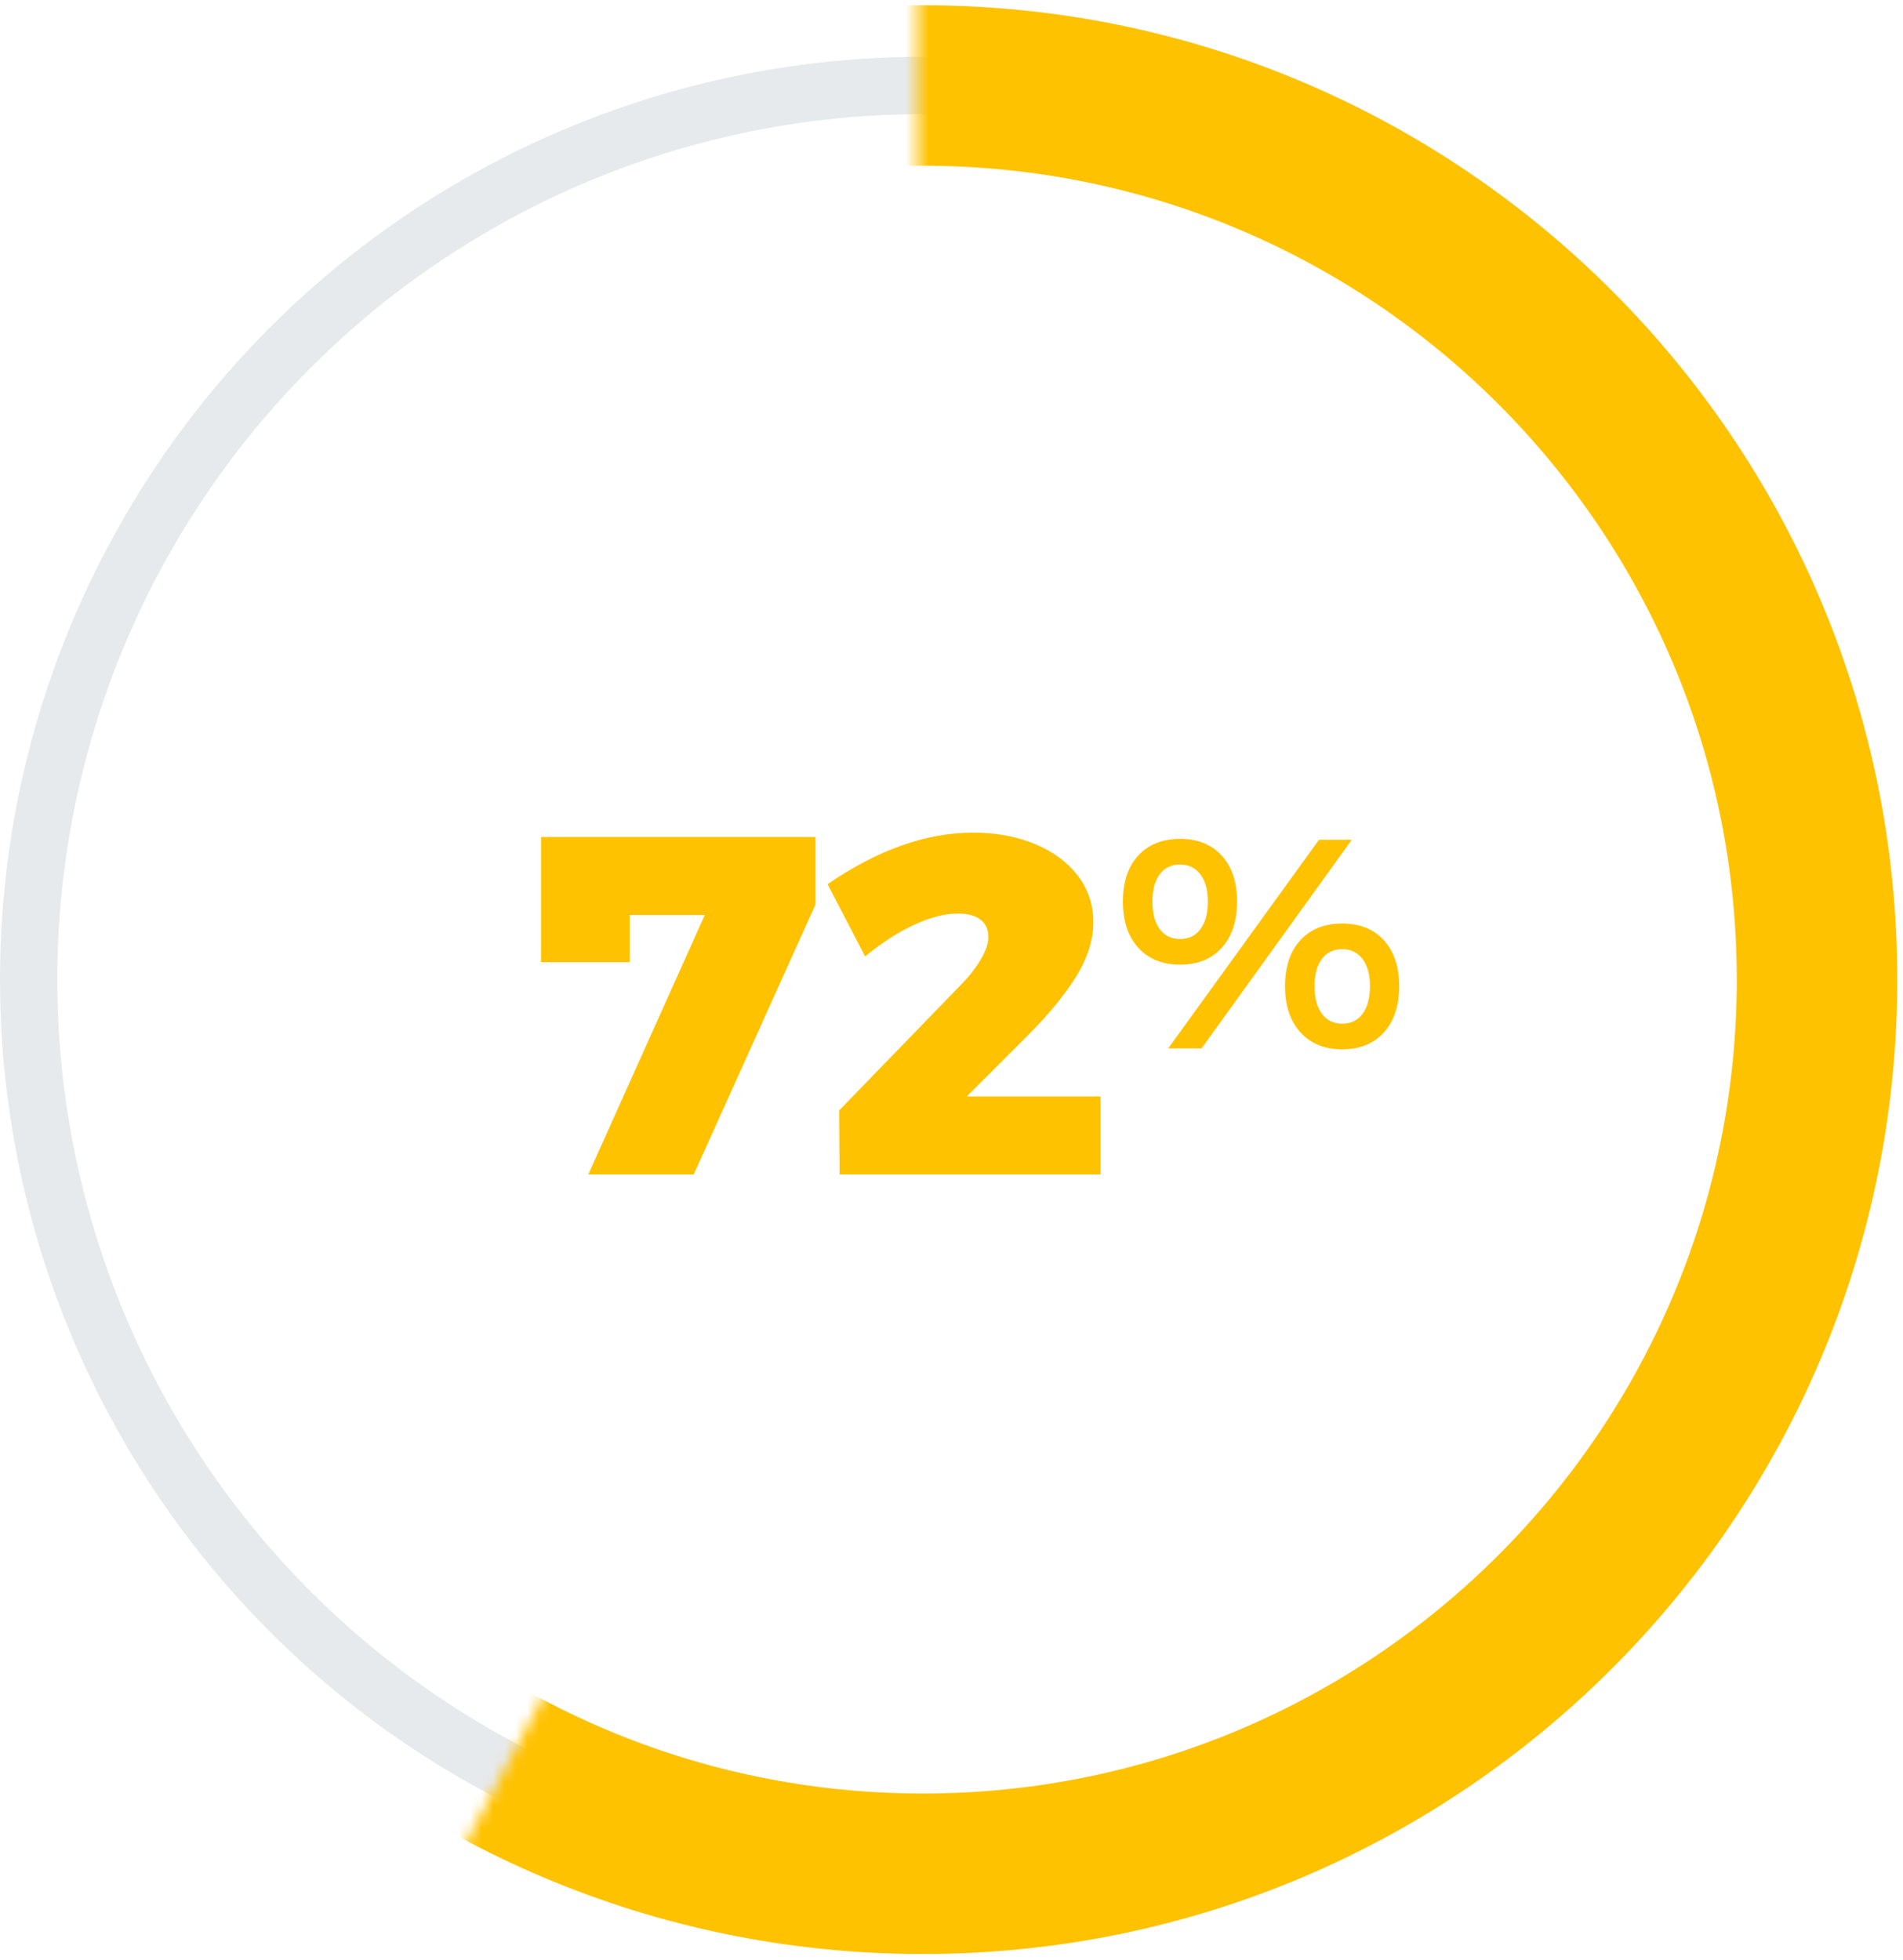 <?xml version="1.0" encoding="UTF-8"?>
<svg width="166px" height="171px" viewBox="0 0 166 171" version="1.1" xmlns="http://www.w3.org/2000/svg" xmlns:xlink="http://www.w3.org/1999/xlink">
    <!-- Generator: Sketch 63.1 (92452) - https://sketch.com -->
    <title>alarm-system-stat</title>
    <desc>Created with Sketch.</desc>
    <defs>
        <polygon id="path-1" points="44.5 0 44.5 33.457 45 93.457 -7.10542736e-14 178.457 55.91 192.795 111.336 178.457 135.309 135.277 135.309 84.957 130 33.457 103 8.457"></polygon>
    </defs>
    <g id="Page-Templates" stroke="none" stroke-width="1" fill="none" fill-rule="evenodd">
        <g id="outline--SVGs" transform="translate(-175, -358)">
            <g id="Group-14" transform="translate(158, 350)">
                <g id="alarm-system-stat" transform="translate(19.5, 0)">
                    <circle id="Oval" stroke="#E7EAEC" stroke-width="5" cx="78" cy="93.457" r="78"></circle>
                    <g id="Group-7" transform="translate(33, 0)">
                        <mask id="mask-2" fill="white">
                            <use xlink:href="#path-1"></use>
                        </mask>
                        <g id="Path"></g>
                        <path d="M45,8.457 C91.944,8.457 130,46.513 130,93.457 C130,140.401 91.944,178.457 45,178.457 C-1.944,178.457 -40,140.401 -40,93.457 C-40,46.513 -1.944,8.457 45,8.457 Z M45,22.457 C5.788,22.457 -26,54.245 -26,93.457 C-26,132.669 5.788,164.457 45,164.457 C84.212,164.457 116,132.669 116,93.457 C116,54.245 84.212,22.457 45,22.457 Z" id="Combined-Shape" fill="#FFC200" mask="url(#mask-2)"></path>
                    </g>
                    <path d="M58.013,110.457 L68.639,86.895 L68.639,81.015 L44.699,81.015 L44.699,91.935 L52.427,91.935 L52.427,87.819 L58.979,87.819 L48.815,110.457 L58.013,110.457 Z M93.503,110.457 L93.503,103.653 L81.827,103.653 L87.119,98.361 C88.967,96.513 90.388,94.784 91.382,93.174 C92.376,91.564 92.873,89.989 92.873,88.449 C92.873,86.909 92.418,85.551 91.508,84.375 C90.598,83.199 89.352,82.282 87.77,81.624 C86.188,80.966 84.389,80.637 82.373,80.637 C78.285,80.637 74.057,82.135 69.689,85.131 L69.689,85.131 L72.965,91.431 C74.393,90.255 75.814,89.338 77.228,88.68 C78.642,88.022 79.923,87.693 81.071,87.693 C81.911,87.693 82.562,87.868 83.024,88.218 C83.486,88.568 83.717,89.079 83.717,89.751 C83.717,90.311 83.486,90.976 83.024,91.746 C82.562,92.516 81.953,93.279 81.197,94.035 L81.197,94.035 L70.697,104.871 L70.739,110.457 L93.503,110.457 Z" id="72" fill="#FFC200" fill-rule="nonzero"></path>
                    <path d="M100.441,92.151 C101.984,92.151 103.197,91.657 104.081,90.669 C104.965,89.681 105.407,88.338 105.407,86.639 C105.407,84.958 104.965,83.627 104.081,82.648 C103.197,81.669 101.984,81.179 100.441,81.179 C98.898,81.179 97.681,81.664 96.788,82.635 C95.895,83.606 95.449,84.94 95.449,86.639 C95.449,88.338 95.895,89.681 96.788,90.669 C97.681,91.657 98.898,92.151 100.441,92.151 Z M102.313,99.457 L115.417,81.257 L112.557,81.257 L99.401,99.457 L102.313,99.457 Z M100.441,89.915 C99.678,89.915 99.085,89.625 98.66,89.044 C98.235,88.463 98.023,87.662 98.023,86.639 C98.023,85.634 98.235,84.845 98.66,84.273 C99.085,83.701 99.678,83.415 100.441,83.415 C101.186,83.415 101.776,83.701 102.209,84.273 C102.642,84.845 102.859,85.634 102.859,86.639 C102.859,87.662 102.647,88.463 102.222,89.044 C101.797,89.625 101.204,89.915 100.441,89.915 Z M114.585,99.535 C116.128,99.535 117.341,99.041 118.225,98.053 C119.109,97.065 119.551,95.722 119.551,94.023 C119.551,92.342 119.109,91.011 118.225,90.032 C117.341,89.053 116.128,88.563 114.585,88.563 C113.042,88.563 111.825,89.048 110.932,90.019 C110.039,90.99 109.593,92.324 109.593,94.023 C109.593,95.722 110.039,97.065 110.932,98.053 C111.825,99.041 113.042,99.535 114.585,99.535 Z M114.585,97.299 C113.822,97.299 113.229,97.009 112.804,96.428 C112.379,95.847 112.167,95.046 112.167,94.023 C112.167,93.018 112.379,92.229 112.804,91.657 C113.229,91.085 113.822,90.799 114.585,90.799 C115.33,90.799 115.92,91.085 116.353,91.657 C116.786,92.229 117.003,93.018 117.003,94.023 C117.003,95.046 116.791,95.847 116.366,96.428 C115.941,97.009 115.348,97.299 114.585,97.299 Z" id="%" fill="#FFC200" fill-rule="nonzero"></path>
                </g>
            </g>
        </g>
    </g>
</svg>